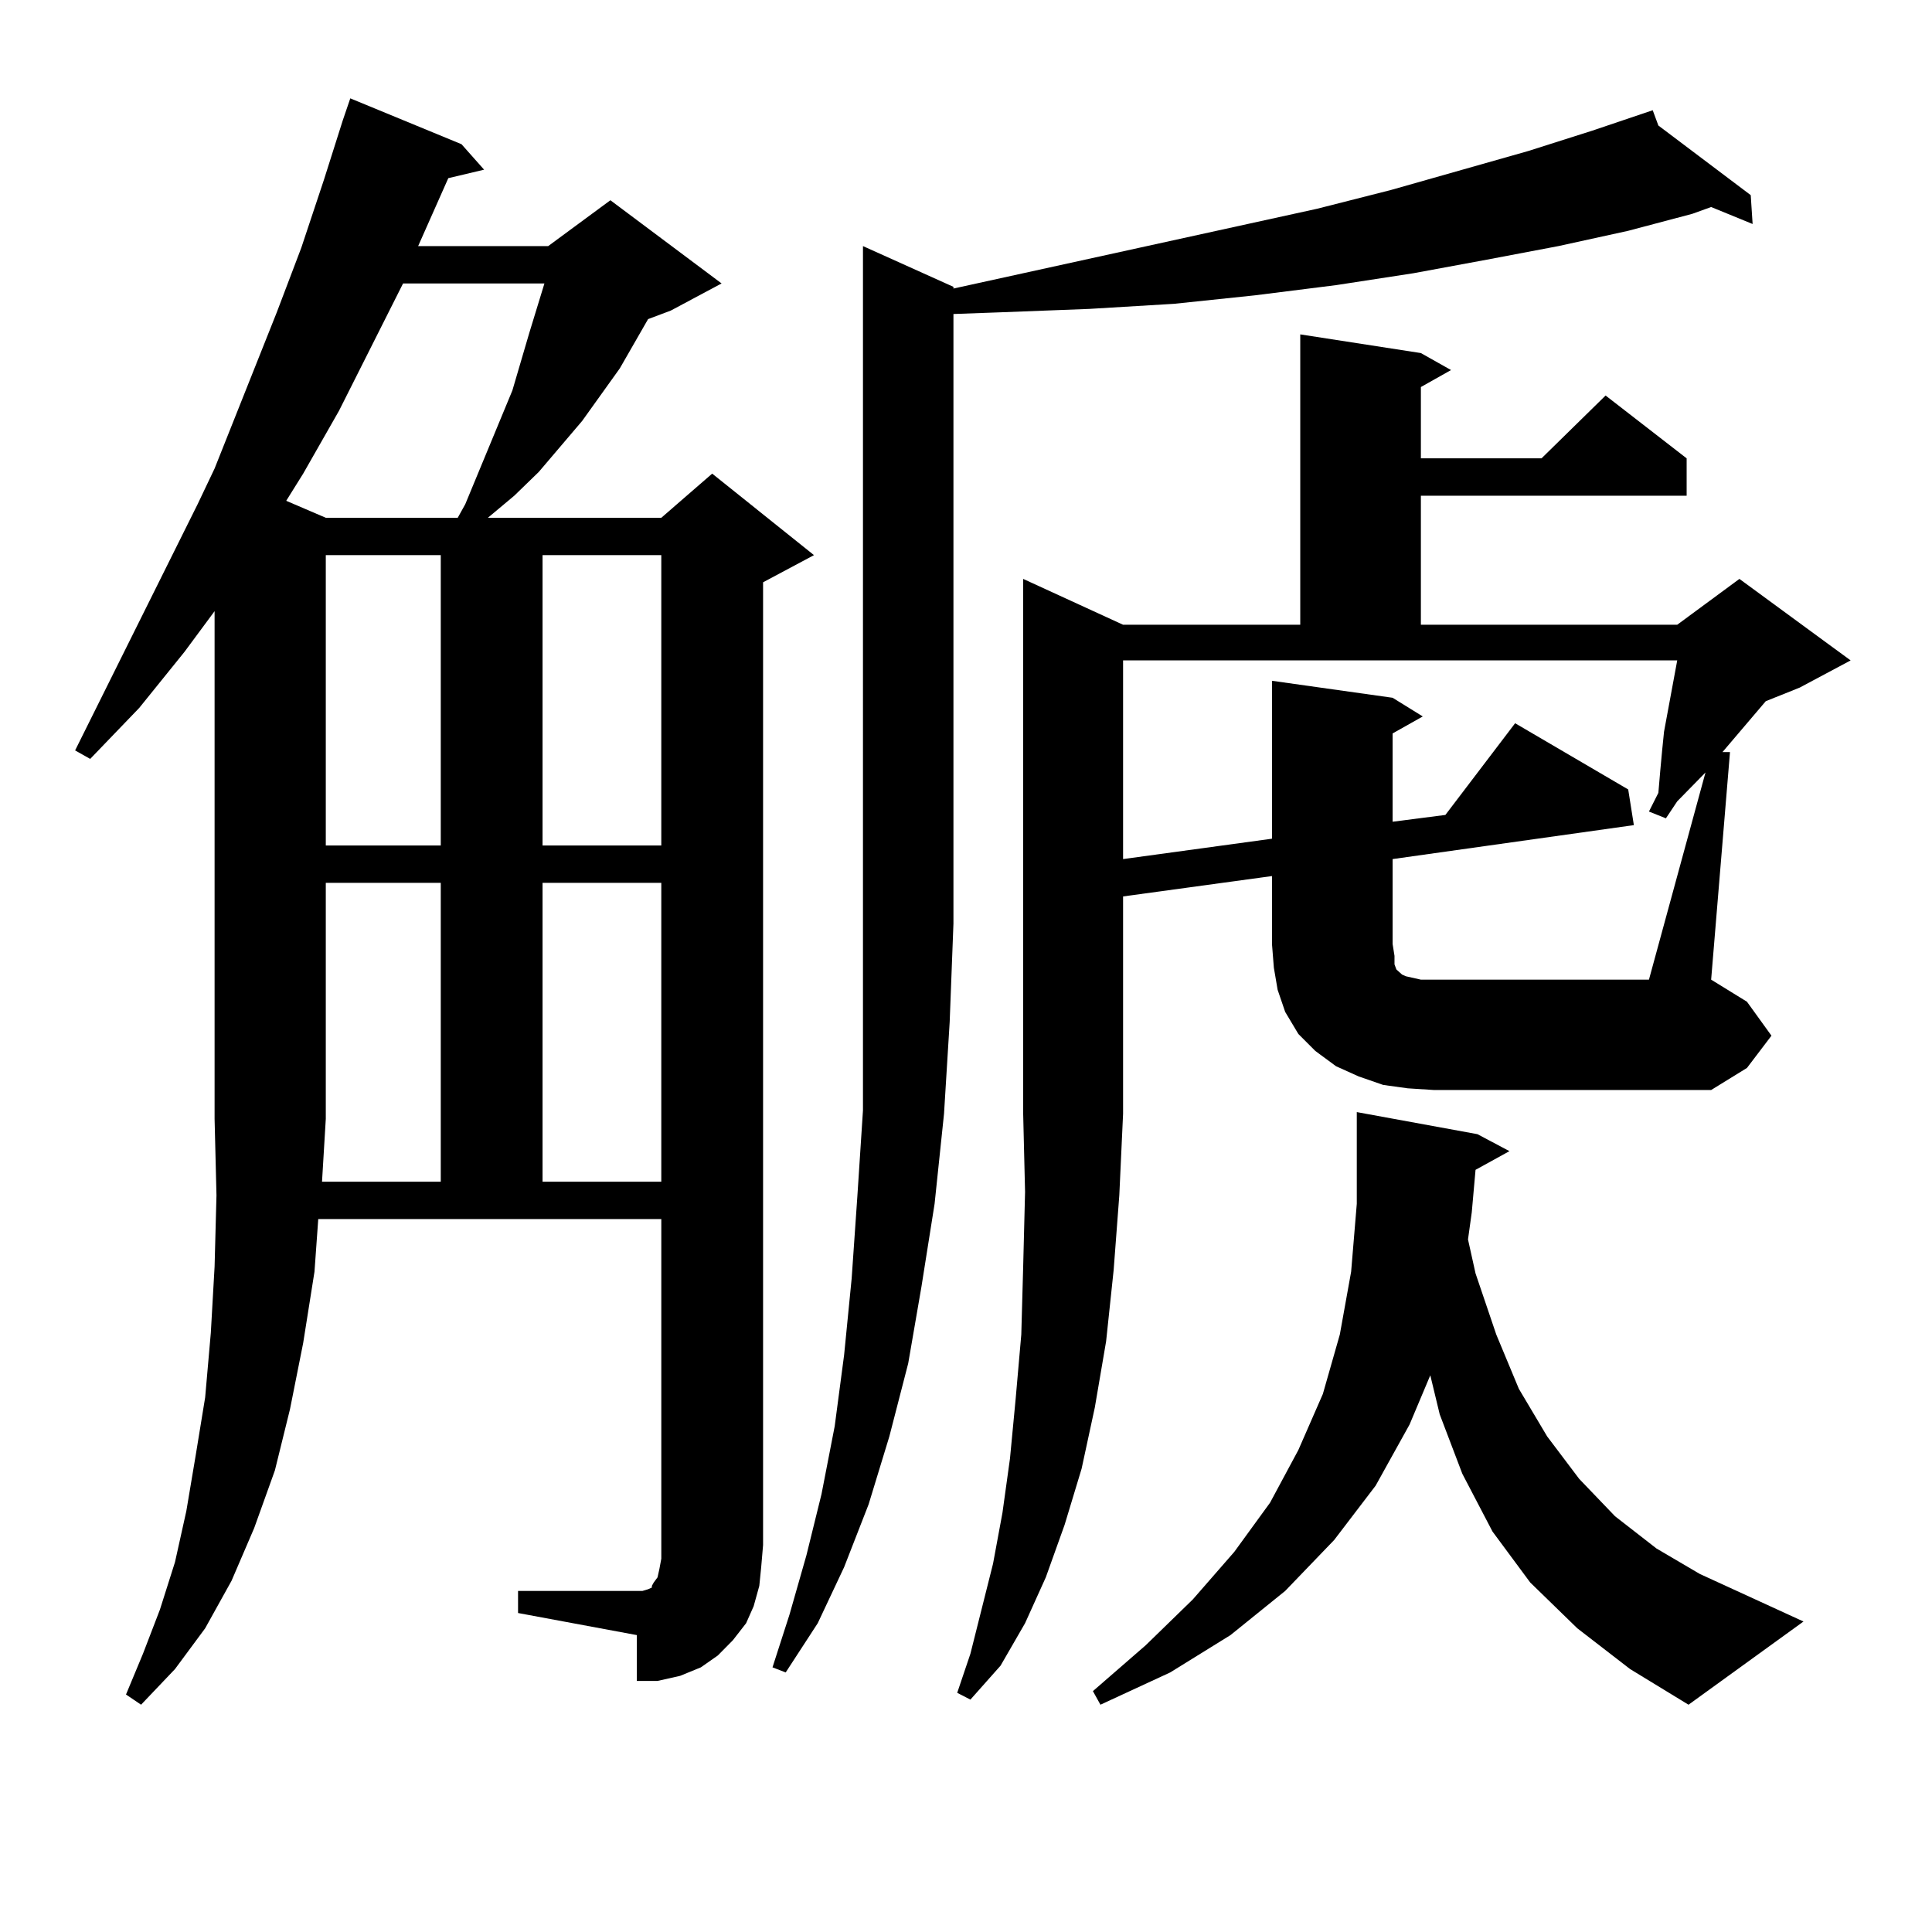 <?xml version="1.0" encoding="utf-8"?>
<!-- Generator: Adobe Illustrator 16.0.0, SVG Export Plug-In . SVG Version: 6.00 Build 0)  -->
<!DOCTYPE svg PUBLIC "-//W3C//DTD SVG 1.1//EN" "http://www.w3.org/Graphics/SVG/1.1/DTD/svg11.dtd">
<svg version="1.1" id="图层_1" xmlns="http://www.w3.org/2000/svg" xmlns:xlink="http://www.w3.org/1999/xlink" x="0px" y="0px"
	 width="1000px" height="1000px" viewBox="0 0 1000 1000" enable-background="new 0 0 1000 1000" xml:space="preserve">
<path d="M393.015,820.832l-2.927,10.547l-3.902,8.789l-6.829,8.789l-7.805,7.91l-8.78,6.152l-10.731,4.395l-11.707,2.637h-10.731
	v-23.73l-61.462-11.426v-11.426h64.389l2.927-0.879l1.951-0.879v-0.879l0.976-1.758l1.951-2.637l0.976-4.395l0.976-5.273v-7.031
	v-168.75H164.728l-1.951,27.246l-5.854,36.914l-6.829,34.277l-7.805,31.641l-10.731,29.883l-11.707,27.246l-13.658,24.609
	l-15.609,21.094l-17.561,18.457l-7.805-5.273l8.78-21.094l8.78-22.852l7.805-24.609l5.854-26.367l4.878-29.004l4.878-29.883
	l2.927-33.398l1.951-34.277l0.976-36.914l-0.976-39.551V316.34l-15.609,21.094l-23.414,29.004l-25.365,26.367l-7.805-4.395
	l63.413-127.441l8.78-18.457l32.194-80.859l12.683-33.398l11.707-35.156l9.756-30.762l3.902-11.426l57.56,23.73l11.707,13.184
	l-18.536,4.395l-15.609,35.156h67.315l32.194-23.73l57.56,43.066l-26.341,14.063l-11.707,4.395l-14.634,25.488l-19.512,27.246
	l-22.438,26.367l-12.683,12.305L252.53,268h89.754l26.341-22.852l52.682,42.188l-26.341,14.063v498.34l-0.976,11.426
	L393.015,820.832z M208.629,146.711l-33.17,65.918l-18.536,32.52l-8.78,14.063L168.63,268h68.291l3.902-7.031l24.39-58.887
	l8.78-29.883l7.805-25.488H208.629z M228.141,611.652V456.965H168.63v122.168l-1.951,32.52H228.141z M168.63,287.336v150.293h59.511
	V287.336H168.63z M280.822,287.336v150.293h61.462V287.336H280.822z M280.822,456.965v154.688h61.462V456.965H280.822z
	 M493.5,148.469v0.879l188.288-41.309l38.048-9.668l71.218-20.215l33.17-10.547l31.219-10.547l2.927,7.91l47.804,36.035
	l0.976,14.941l-21.463-8.789l-9.756,3.516l-33.17,8.789l-36.097,7.91l-37.072,7.031l-38.048,7.031l-39.999,6.152l-41.95,5.273
	l-41.95,4.395l-43.901,2.637l-45.853,1.758l-24.39,0.879v315.527l-1.951,50.977l-2.927,47.461l-4.878,46.582l-6.829,43.066
	l-6.829,39.551l-9.756,37.793l-10.731,35.156l-12.683,32.52l-13.658,29.004l-16.585,25.488l-6.829-2.637l8.78-27.246l8.78-30.762
	l7.805-31.641l6.829-35.156l4.878-36.914l3.902-39.551l2.927-42.188l2.927-44.824v-46.582v-50.098V127.375L493.5,148.469z
	 M576.425,657.355l-3.902,36.914l-5.854,34.277l-6.829,31.641l-8.78,29.004l-9.756,27.246l-10.731,23.73l-12.683,21.973
	l-15.609,17.578l-6.829-3.516l6.829-20.215l11.707-46.582l4.878-26.367l3.902-28.125l2.927-30.762l2.927-33.398l0.976-35.156
	l0.976-38.672l-0.976-40.43V299.641l51.706,23.73h91.705V173.078l62.438,9.668l15.609,8.789l-15.609,8.789v36.914h62.438
	l33.17-32.52l41.95,32.52v19.336H735.445v66.797h132.68l32.194-23.73l57.56,42.188l-26.341,14.063l-17.561,7.031l-22.438,26.367
	h3.902l-9.756,117.773l18.536,11.426l12.683,17.578l-12.683,16.699l-18.536,11.426H742.274l-13.658-0.879l-12.683-1.758
	l-12.683-4.395l-11.707-5.273l-10.731-7.91l-8.78-8.789l-6.829-11.426l-3.902-11.426l-1.951-11.426l-0.976-12.305v-35.156
	l-77.071,10.547v112.5l-1.951,42.188L576.425,657.355z M763.737,605.5l-1.951,21.973l-1.951,14.063l3.902,17.578l10.731,31.641
	l11.707,28.125l14.634,24.609l16.585,21.973l18.536,19.336l21.463,16.699l22.438,13.184l53.657,24.609l-59.511,43.066
	l-30.243-18.457l-27.316-21.094l-24.39-23.73l-19.512-26.367l-15.609-29.883l-11.707-30.762l-4.878-20.215l-10.731,25.488
	l-17.561,31.641l-21.463,28.125l-25.365,26.367l-28.292,22.852l-31.219,19.336l-36.097,16.699l-3.902-7.031l27.316-23.73
	l24.39-23.73l21.463-24.609l18.536-25.488l14.634-27.246l12.683-29.004l8.78-30.762l5.854-32.52l2.927-35.156v-47.461l62.438,11.426
	l16.585,8.789L763.737,605.5z M882.759,399.836l-14.634,14.941l-5.854,8.789l-8.78-3.516l4.878-9.668l0.976-11.426l0.976-10.547
	l0.976-9.668l6.829-36.914H581.303V444.66l77.071-10.547v-81.738l62.438,8.789l15.609,9.668l-15.609,8.789v45.703l27.316-3.516
	l36.097-47.461l58.535,34.277l2.927,18.457L720.812,444.66v43.945l0.976,6.152v4.395l0.976,2.637l1.951,1.758l0.976,0.879
	l1.951,0.879l3.902,0.879l3.902,0.879h118.046L882.759,399.836z"/>
</svg>
